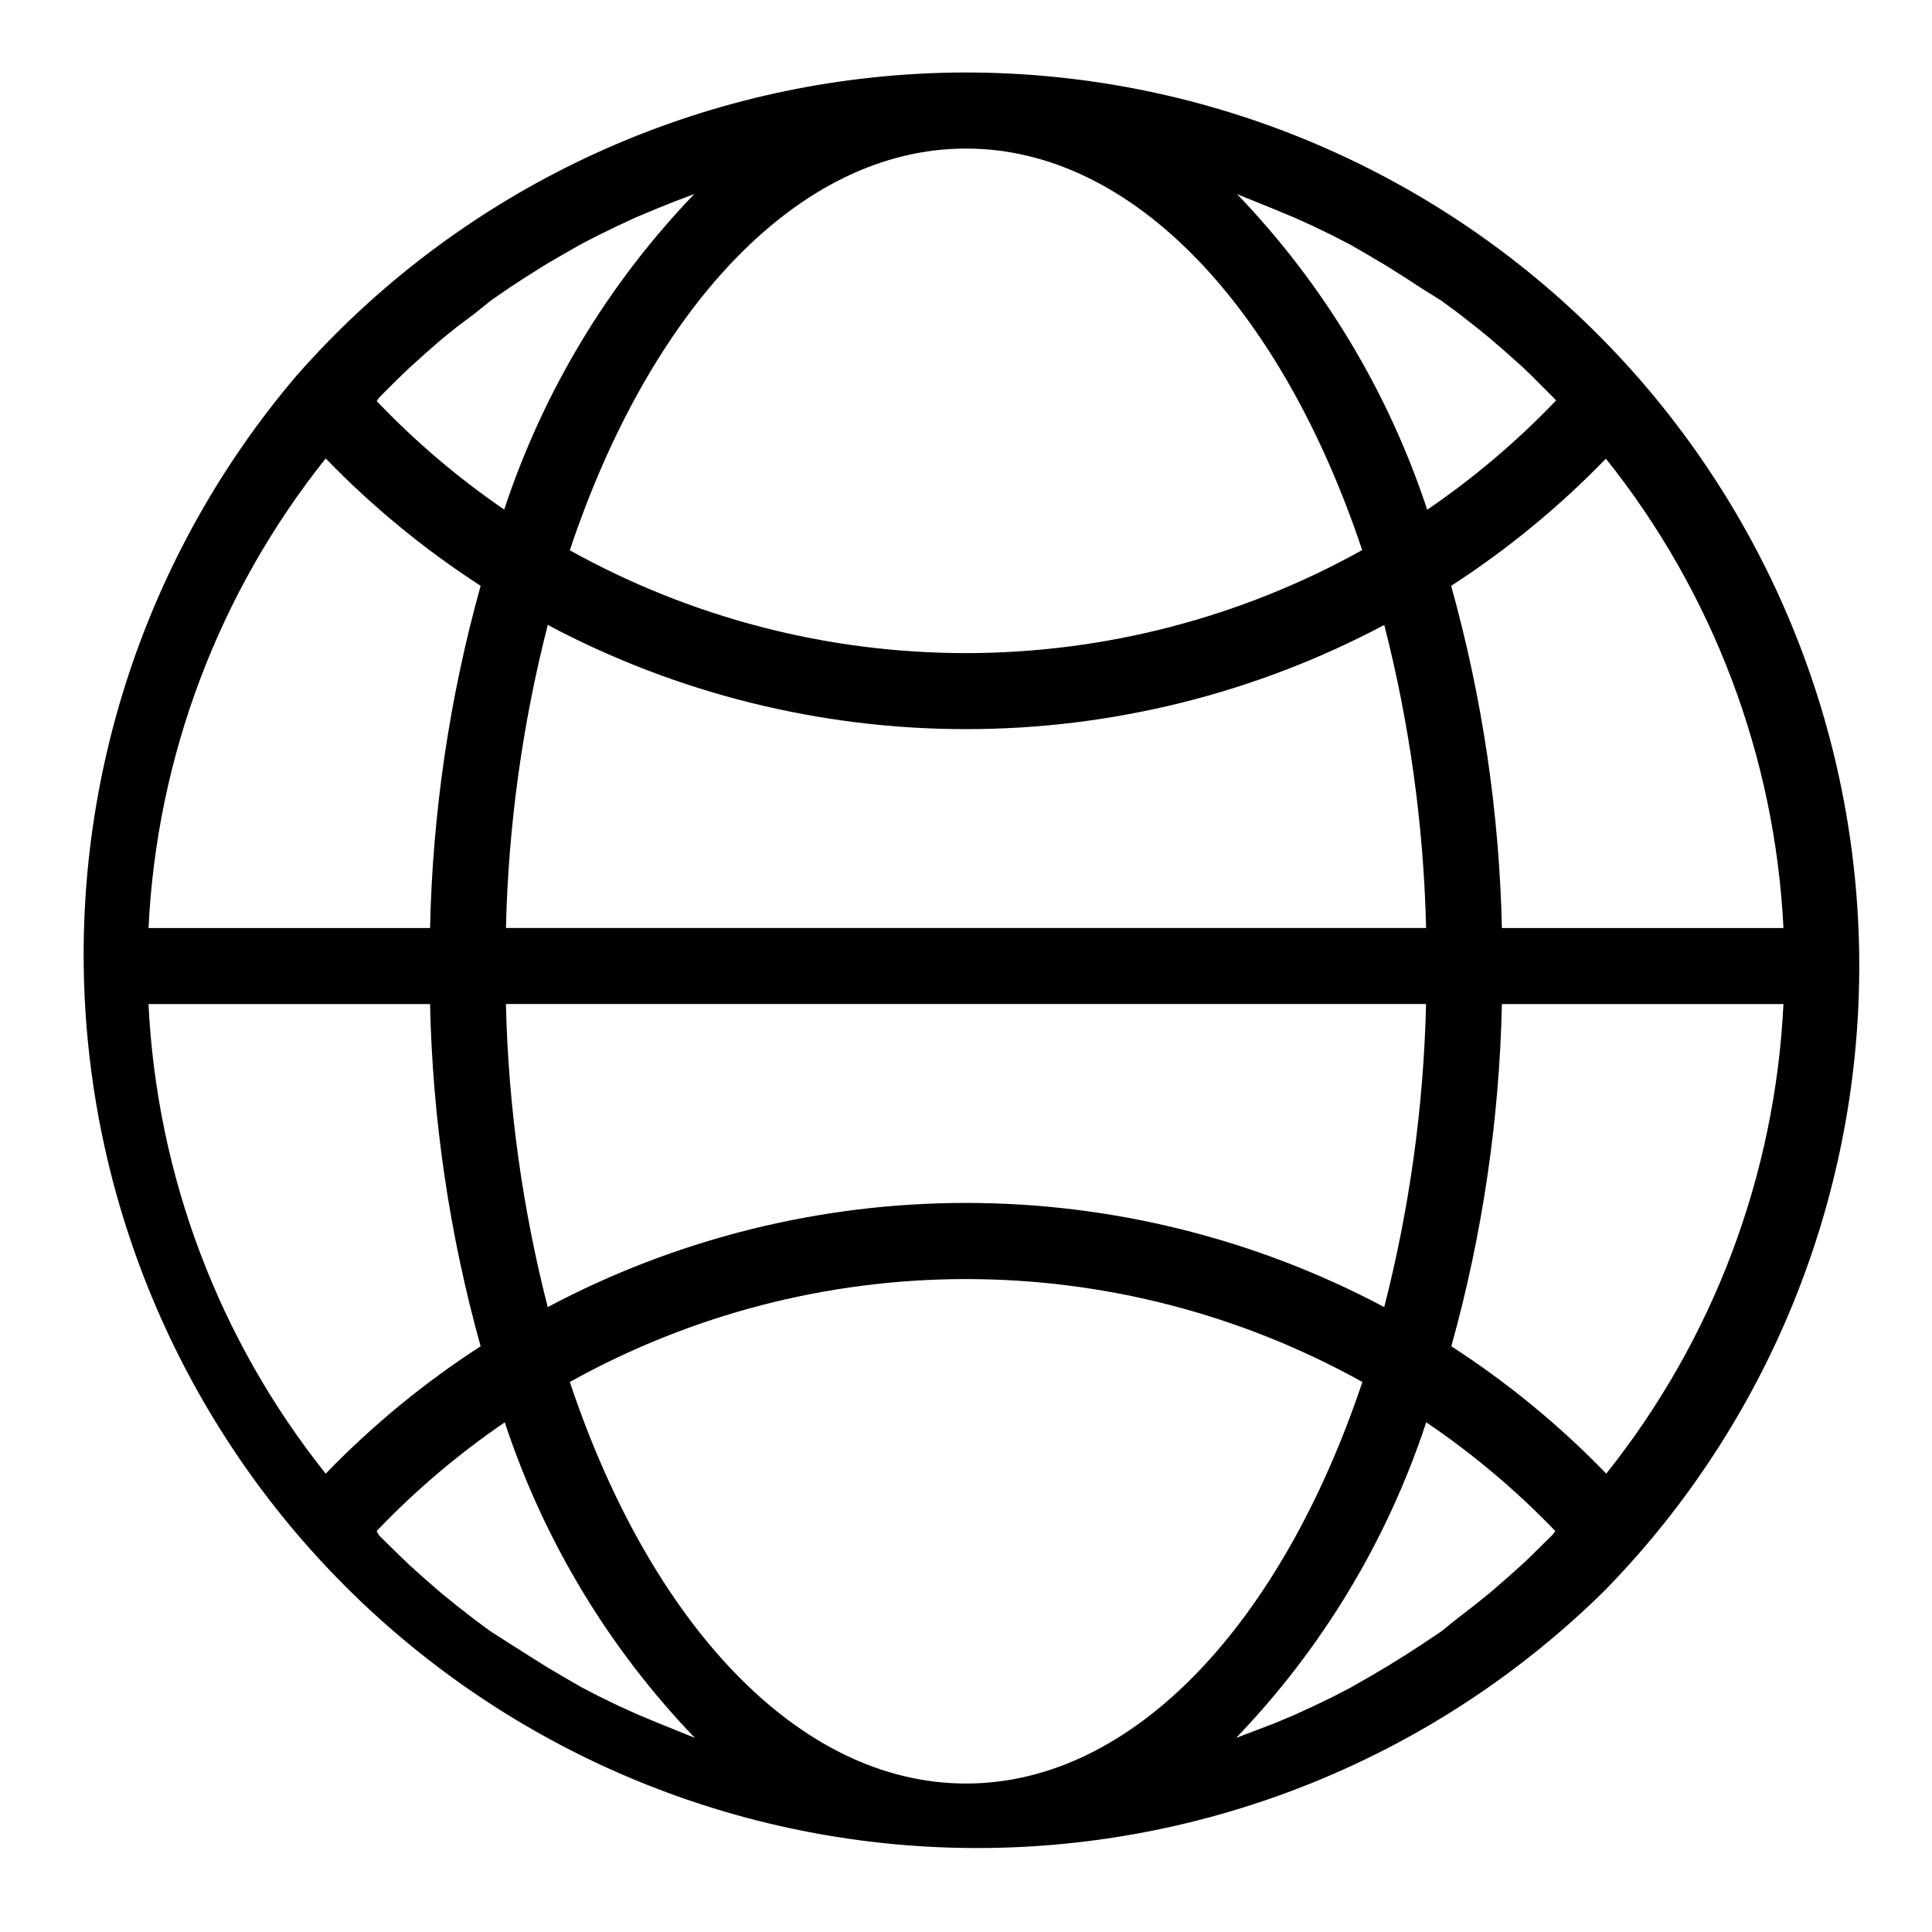 <?xml version="1.0" encoding="UTF-8"?>
<!-- Uploaded to: ICON Repo, www.svgrepo.com, Generator: ICON Repo Mixer Tools -->
<svg fill="#000000" width="800px" height="800px" version="1.1" viewBox="144 144 512 512" xmlns="http://www.w3.org/2000/svg">
 <path d="m400 163.21c-4.266 0-8.496 0.117-12.695 0.352l-0.004 0.004c-31.453 1.711-62.246 9.691-90.574 23.473-28.324 13.785-53.613 33.09-74.371 56.781-39.422 46.488-59.395 106.39-55.77 167.23 3.629 60.844 30.578 117.95 75.242 159.42 44.664 41.477 103.6 64.133 164.55 63.254 60.945-0.879 119.2-25.227 162.65-67.977 2.957-3.023 5.844-6.129 8.664-9.32 40.332-45.832 61.406-105.47 58.82-166.46-2.59-61-28.637-118.64-72.707-160.89-44.066-42.25-102.75-65.848-163.8-65.867zm76.93 34.309 4.734 1.914 5.543 2.316 4.684 2.117 5.391 2.621 4.586 2.367 5.039 2.922 4.434 2.621 5.039 3.176 4.332 2.82 5.238 3.273 4.18 3.074 4.785 3.727 4.031 3.273 4.637 4.031 3.828 3.426c1.512 1.41 2.973 2.82 4.383 4.281l3.68 3.68 0.906 0.957h0.004c-10.344 10.828-21.793 20.535-34.16 28.973-10.324-31.297-27.539-59.879-50.383-83.633zm-198.85 192.41c0.637-27.102 4.356-54.043 11.082-80.309 34.133 18.133 72.191 27.613 110.84 27.609 38.648 0.004 76.707-9.477 110.84-27.609 6.731 26.266 10.449 53.207 11.086 80.309zm243.84 20.152c-0.637 27.102-4.356 54.047-11.086 80.309-34.133-18.125-72.191-27.602-110.84-27.602-38.648 0-76.707 9.477-110.84 27.602-6.727-26.262-10.445-53.207-11.082-80.309zm-121.92-226.71c44.637 0 83.734 42.773 104.99 106.41-32.105 17.887-68.242 27.285-104.99 27.305-36.75-0.004-72.887-9.383-105-27.254 21.262-63.633 60.355-106.46 105-106.46zm-155.43 65.898 3.477-3.477c1.512-1.512 3.023-2.973 4.586-4.434l3.727-3.375c1.562-1.359 3.125-2.769 4.684-4.082l3.981-3.223 5.039-3.777 3.981-3.227 5.039-3.477 4.332-2.82 5.039-3.176 4.484-2.621 5.039-2.871 4.586-2.367 5.391-2.621 4.684-2.168 5.543-2.316 4.785-1.914 5.039-1.914-0.004 0.004c-22.84 23.754-40.059 52.336-50.379 83.633-12.238-8.391-23.566-18.031-33.809-28.77zm-14.258 16.223c12.359 12.773 26.137 24.102 41.059 33.758-8.23 29.551-12.734 60.016-13.402 90.684h-74.613c2.191-45.383 18.617-88.922 46.957-124.44zm0 269.04c-28.34-35.516-44.766-79.059-46.957-124.44h74.613c0.668 30.668 5.172 61.137 13.402 90.688-14.926 9.652-28.699 20.977-41.059 33.754zm92.75 67.965-4.734-1.914-5.543-2.316-4.684-2.117-5.391-2.621-4.586-2.367-5.039-2.922-4.434-2.621-5.039-3.176-4.531-2.871-5.039-3.223-4.18-3.074-4.785-3.727-4.031-3.273-4.586-3.981-3.879-3.477c-1.461-1.359-2.922-2.82-4.383-4.231l-3.727-3.68-0.66-1.16c10.285-10.766 21.664-20.422 33.957-28.816 10.324 31.297 27.539 59.875 50.383 83.633zm76.934 14.156c-44.637 0-83.734-42.773-104.99-106.41h-0.004c32.113-17.883 68.262-27.273 105.02-27.273 36.758 0 72.906 9.391 105.02 27.273-21.312 63.582-60.406 106.41-105.04 106.41zm155.47-65.949-3.727 3.68c-1.461 1.41-2.871 2.871-4.383 4.231l-3.93 3.527-4.535 3.93-4.133 3.324-4.684 3.629-4.133 3.324-5.039 3.375-4.434 2.871-5.039 3.125-4.535 2.672-5.039 2.871-4.637 2.418-5.34 2.57-4.734 2.168-5.492 2.316-10.078 3.828h0.008c22.84-23.758 40.059-52.336 50.383-83.633 12.379 8.379 23.844 18.039 34.207 28.816zm14.207-16.172c-12.359-12.777-26.133-24.102-41.059-33.754 8.23-29.551 12.734-60.02 13.402-90.688h74.613c-2.188 45.383-18.617 88.926-46.957 124.44zm-27.656-144.59c-0.684-30.672-5.203-61.137-13.453-90.684 14.906-9.645 28.664-20.953 41.012-33.707 28.363 35.492 44.828 79.016 47.055 124.39z"/>
</svg>